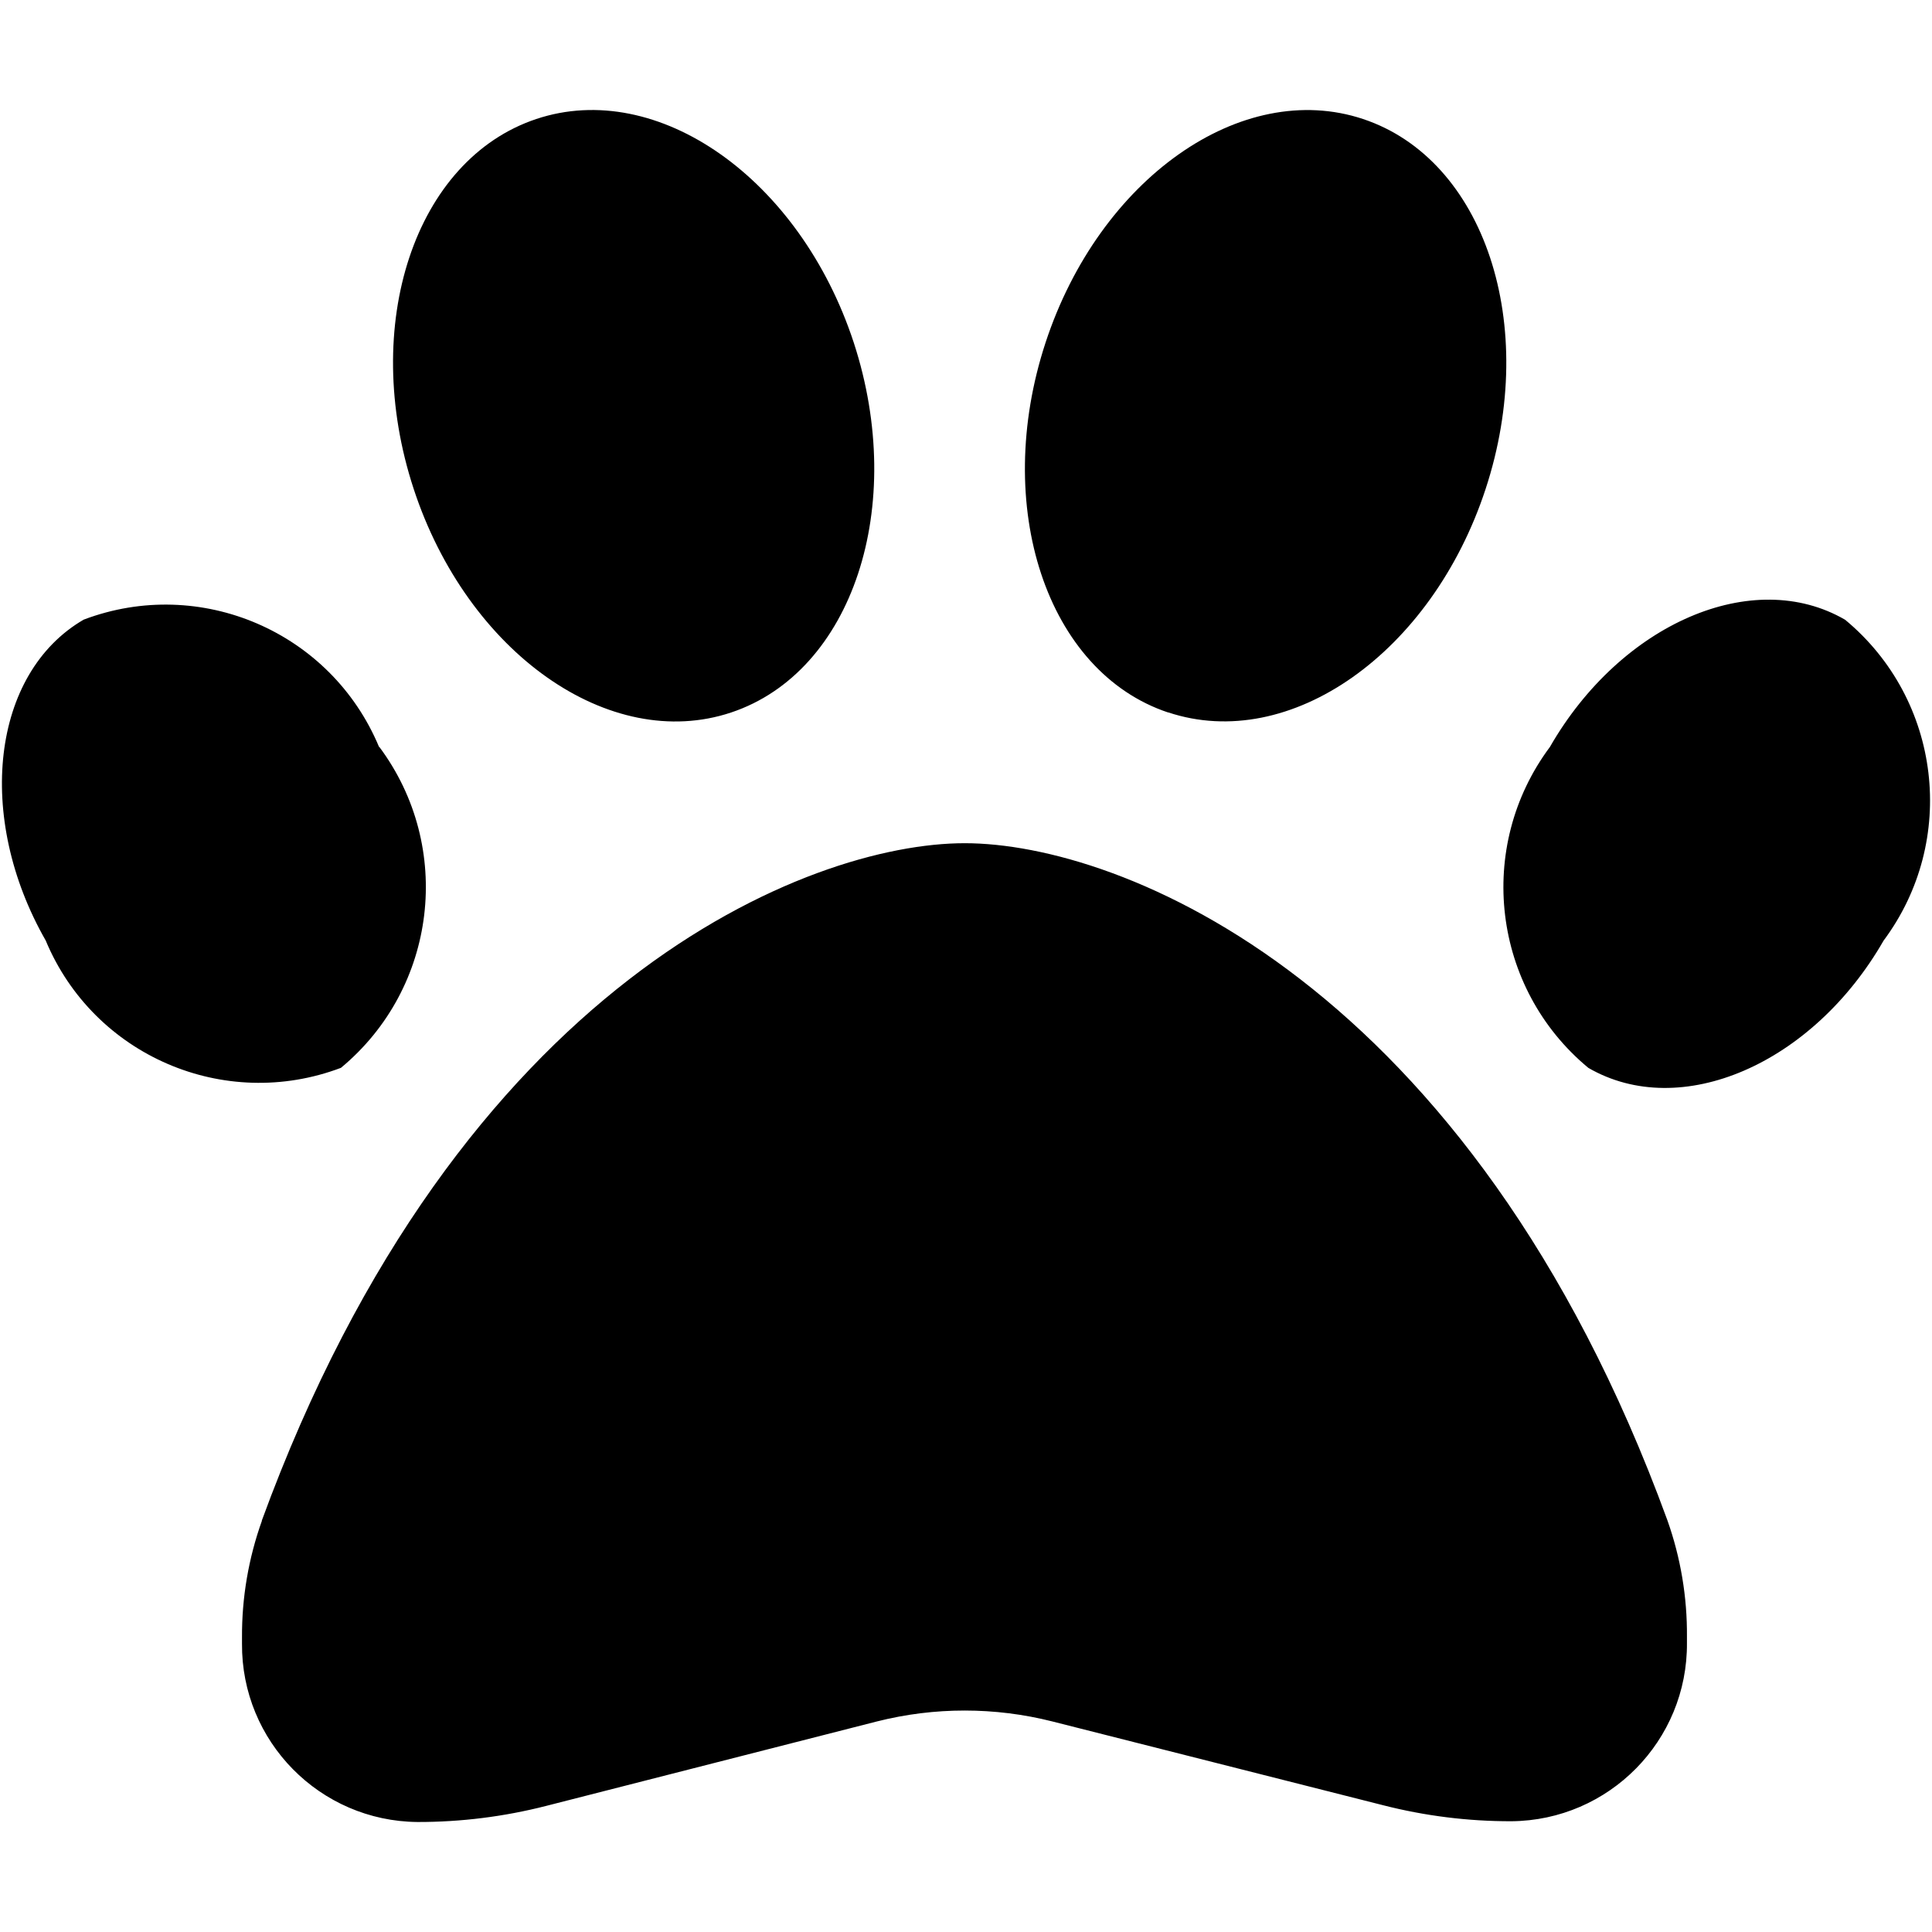 <svg viewBox="0 0 1000 1000" xmlns="http://www.w3.org/2000/svg"><path d="m441.9 177.32c27.68 84.82-.61 170.48-63.45 191.46s-136.48-30.84-164.33-115.72.61-170.48 63.45-191.46 136.48 30.84 164.33 115.72zm-245.55 209.29c38.63 51.84 29.89 124.84-19.88 166.1-60.37 22.83-127.97-6.32-152.81-65.89-36.6-64.06-28.02-138.42 19.66-166.1 60.39-22.86 128.02 6.29 152.87 65.89h.17zm-60.91 400.64c102.21-279.66 283.48-350.81 363.88-350.81s261.67 70.98 363.71 350.42c6.87 19.35 10.3 39.76 10.13 60.3v3.16c.4 50.61-40.3 91.95-90.91 92.35-22.41.04-44.73-2.75-66.44-8.31l-171.14-43.35c-29.78-7.52-60.97-7.52-90.75 0l-171.31 43.74c-21.71 5.55-44.03 8.34-66.44 8.31-50.61-.4-91.31-41.74-90.91-92.35v-3.16c-.12-20.62 3.38-41.11 10.35-60.52zm686.67-234.53c-49.77-41.26-58.5-114.27-19.88-166.1 36.82-64.06 105.2-93.52 152.81-65.83 49.77 41.26 58.5 114.27 19.88 166.1-36.76 64-105.09 93.52-152.81 65.83zm-217.48-183.94c-62.84-20.93-91.3-106.64-63.45-191.46s101.43-136.65 164.33-115.72 91.3 106.58 63.45 191.46-101.27 136.65-164.33 115.66z"/></svg>